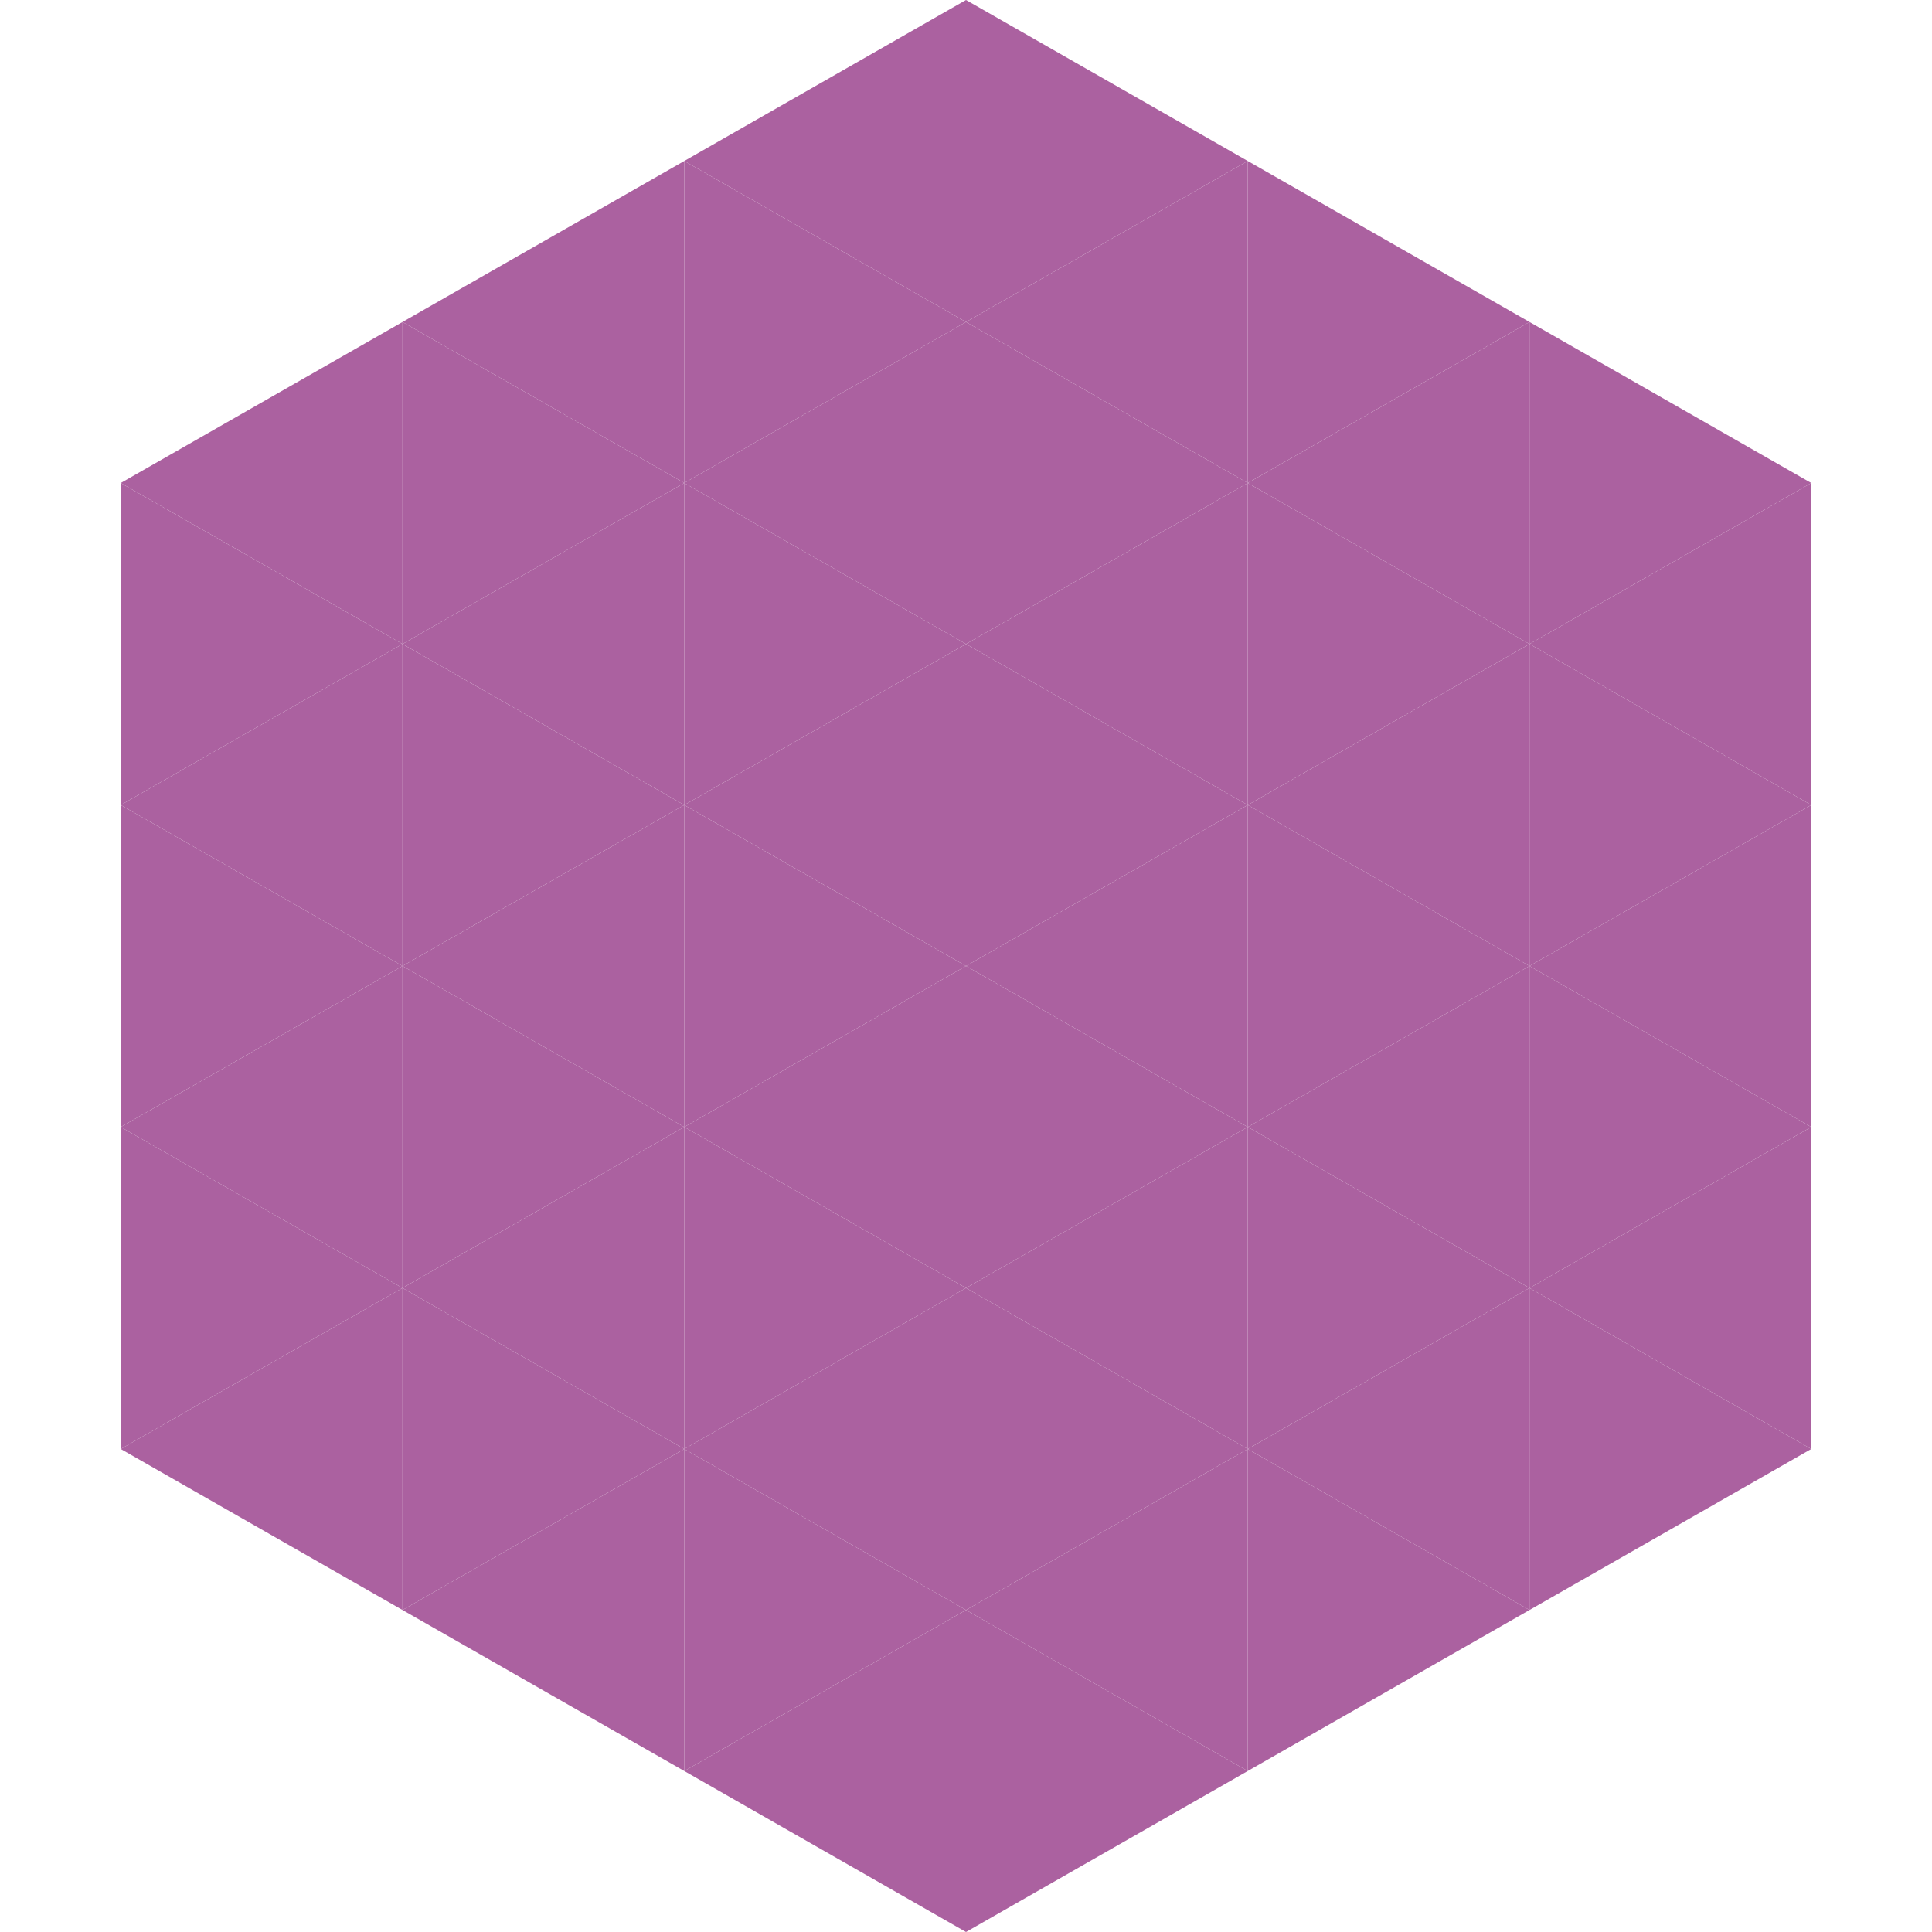<?xml version="1.0"?>
<!-- Generated by SVGo -->
<svg width="240" height="240"
     xmlns="http://www.w3.org/2000/svg"
     xmlns:xlink="http://www.w3.org/1999/xlink">
<polygon points="50,40 15,60 50,80" style="fill:rgb(171,97,160)" />
<polygon points="190,40 225,60 190,80" style="fill:rgb(171,97,160)" />
<polygon points="15,60 50,80 15,100" style="fill:rgb(171,97,160)" />
<polygon points="225,60 190,80 225,100" style="fill:rgb(171,97,160)" />
<polygon points="50,80 15,100 50,120" style="fill:rgb(171,97,160)" />
<polygon points="190,80 225,100 190,120" style="fill:rgb(171,97,160)" />
<polygon points="15,100 50,120 15,140" style="fill:rgb(171,97,160)" />
<polygon points="225,100 190,120 225,140" style="fill:rgb(171,97,160)" />
<polygon points="50,120 15,140 50,160" style="fill:rgb(171,97,160)" />
<polygon points="190,120 225,140 190,160" style="fill:rgb(171,97,160)" />
<polygon points="15,140 50,160 15,180" style="fill:rgb(171,97,160)" />
<polygon points="225,140 190,160 225,180" style="fill:rgb(171,97,160)" />
<polygon points="50,160 15,180 50,200" style="fill:rgb(171,97,160)" />
<polygon points="190,160 225,180 190,200" style="fill:rgb(171,97,160)" />
<polygon points="15,180 50,200 15,220" style="fill:rgb(255,255,255); fill-opacity:0" />
<polygon points="225,180 190,200 225,220" style="fill:rgb(255,255,255); fill-opacity:0" />
<polygon points="50,0 85,20 50,40" style="fill:rgb(255,255,255); fill-opacity:0" />
<polygon points="190,0 155,20 190,40" style="fill:rgb(255,255,255); fill-opacity:0" />
<polygon points="85,20 50,40 85,60" style="fill:rgb(171,97,160)" />
<polygon points="155,20 190,40 155,60" style="fill:rgb(171,97,160)" />
<polygon points="50,40 85,60 50,80" style="fill:rgb(171,97,160)" />
<polygon points="190,40 155,60 190,80" style="fill:rgb(171,97,160)" />
<polygon points="85,60 50,80 85,100" style="fill:rgb(171,97,160)" />
<polygon points="155,60 190,80 155,100" style="fill:rgb(171,97,160)" />
<polygon points="50,80 85,100 50,120" style="fill:rgb(171,97,160)" />
<polygon points="190,80 155,100 190,120" style="fill:rgb(171,97,160)" />
<polygon points="85,100 50,120 85,140" style="fill:rgb(171,97,160)" />
<polygon points="155,100 190,120 155,140" style="fill:rgb(171,97,160)" />
<polygon points="50,120 85,140 50,160" style="fill:rgb(171,97,160)" />
<polygon points="190,120 155,140 190,160" style="fill:rgb(171,97,160)" />
<polygon points="85,140 50,160 85,180" style="fill:rgb(171,97,160)" />
<polygon points="155,140 190,160 155,180" style="fill:rgb(171,97,160)" />
<polygon points="50,160 85,180 50,200" style="fill:rgb(171,97,160)" />
<polygon points="190,160 155,180 190,200" style="fill:rgb(171,97,160)" />
<polygon points="85,180 50,200 85,220" style="fill:rgb(171,97,160)" />
<polygon points="155,180 190,200 155,220" style="fill:rgb(171,97,160)" />
<polygon points="120,0 85,20 120,40" style="fill:rgb(171,97,160)" />
<polygon points="120,0 155,20 120,40" style="fill:rgb(171,97,160)" />
<polygon points="85,20 120,40 85,60" style="fill:rgb(171,97,160)" />
<polygon points="155,20 120,40 155,60" style="fill:rgb(171,97,160)" />
<polygon points="120,40 85,60 120,80" style="fill:rgb(171,97,160)" />
<polygon points="120,40 155,60 120,80" style="fill:rgb(171,97,160)" />
<polygon points="85,60 120,80 85,100" style="fill:rgb(171,97,160)" />
<polygon points="155,60 120,80 155,100" style="fill:rgb(171,97,160)" />
<polygon points="120,80 85,100 120,120" style="fill:rgb(171,97,160)" />
<polygon points="120,80 155,100 120,120" style="fill:rgb(171,97,160)" />
<polygon points="85,100 120,120 85,140" style="fill:rgb(171,97,160)" />
<polygon points="155,100 120,120 155,140" style="fill:rgb(171,97,160)" />
<polygon points="120,120 85,140 120,160" style="fill:rgb(171,97,160)" />
<polygon points="120,120 155,140 120,160" style="fill:rgb(171,97,160)" />
<polygon points="85,140 120,160 85,180" style="fill:rgb(171,97,160)" />
<polygon points="155,140 120,160 155,180" style="fill:rgb(171,97,160)" />
<polygon points="120,160 85,180 120,200" style="fill:rgb(171,97,160)" />
<polygon points="120,160 155,180 120,200" style="fill:rgb(171,97,160)" />
<polygon points="85,180 120,200 85,220" style="fill:rgb(171,97,160)" />
<polygon points="155,180 120,200 155,220" style="fill:rgb(171,97,160)" />
<polygon points="120,200 85,220 120,240" style="fill:rgb(171,97,160)" />
<polygon points="120,200 155,220 120,240" style="fill:rgb(171,97,160)" />
<polygon points="85,220 120,240 85,260" style="fill:rgb(255,255,255); fill-opacity:0" />
<polygon points="155,220 120,240 155,260" style="fill:rgb(255,255,255); fill-opacity:0" />
</svg>
